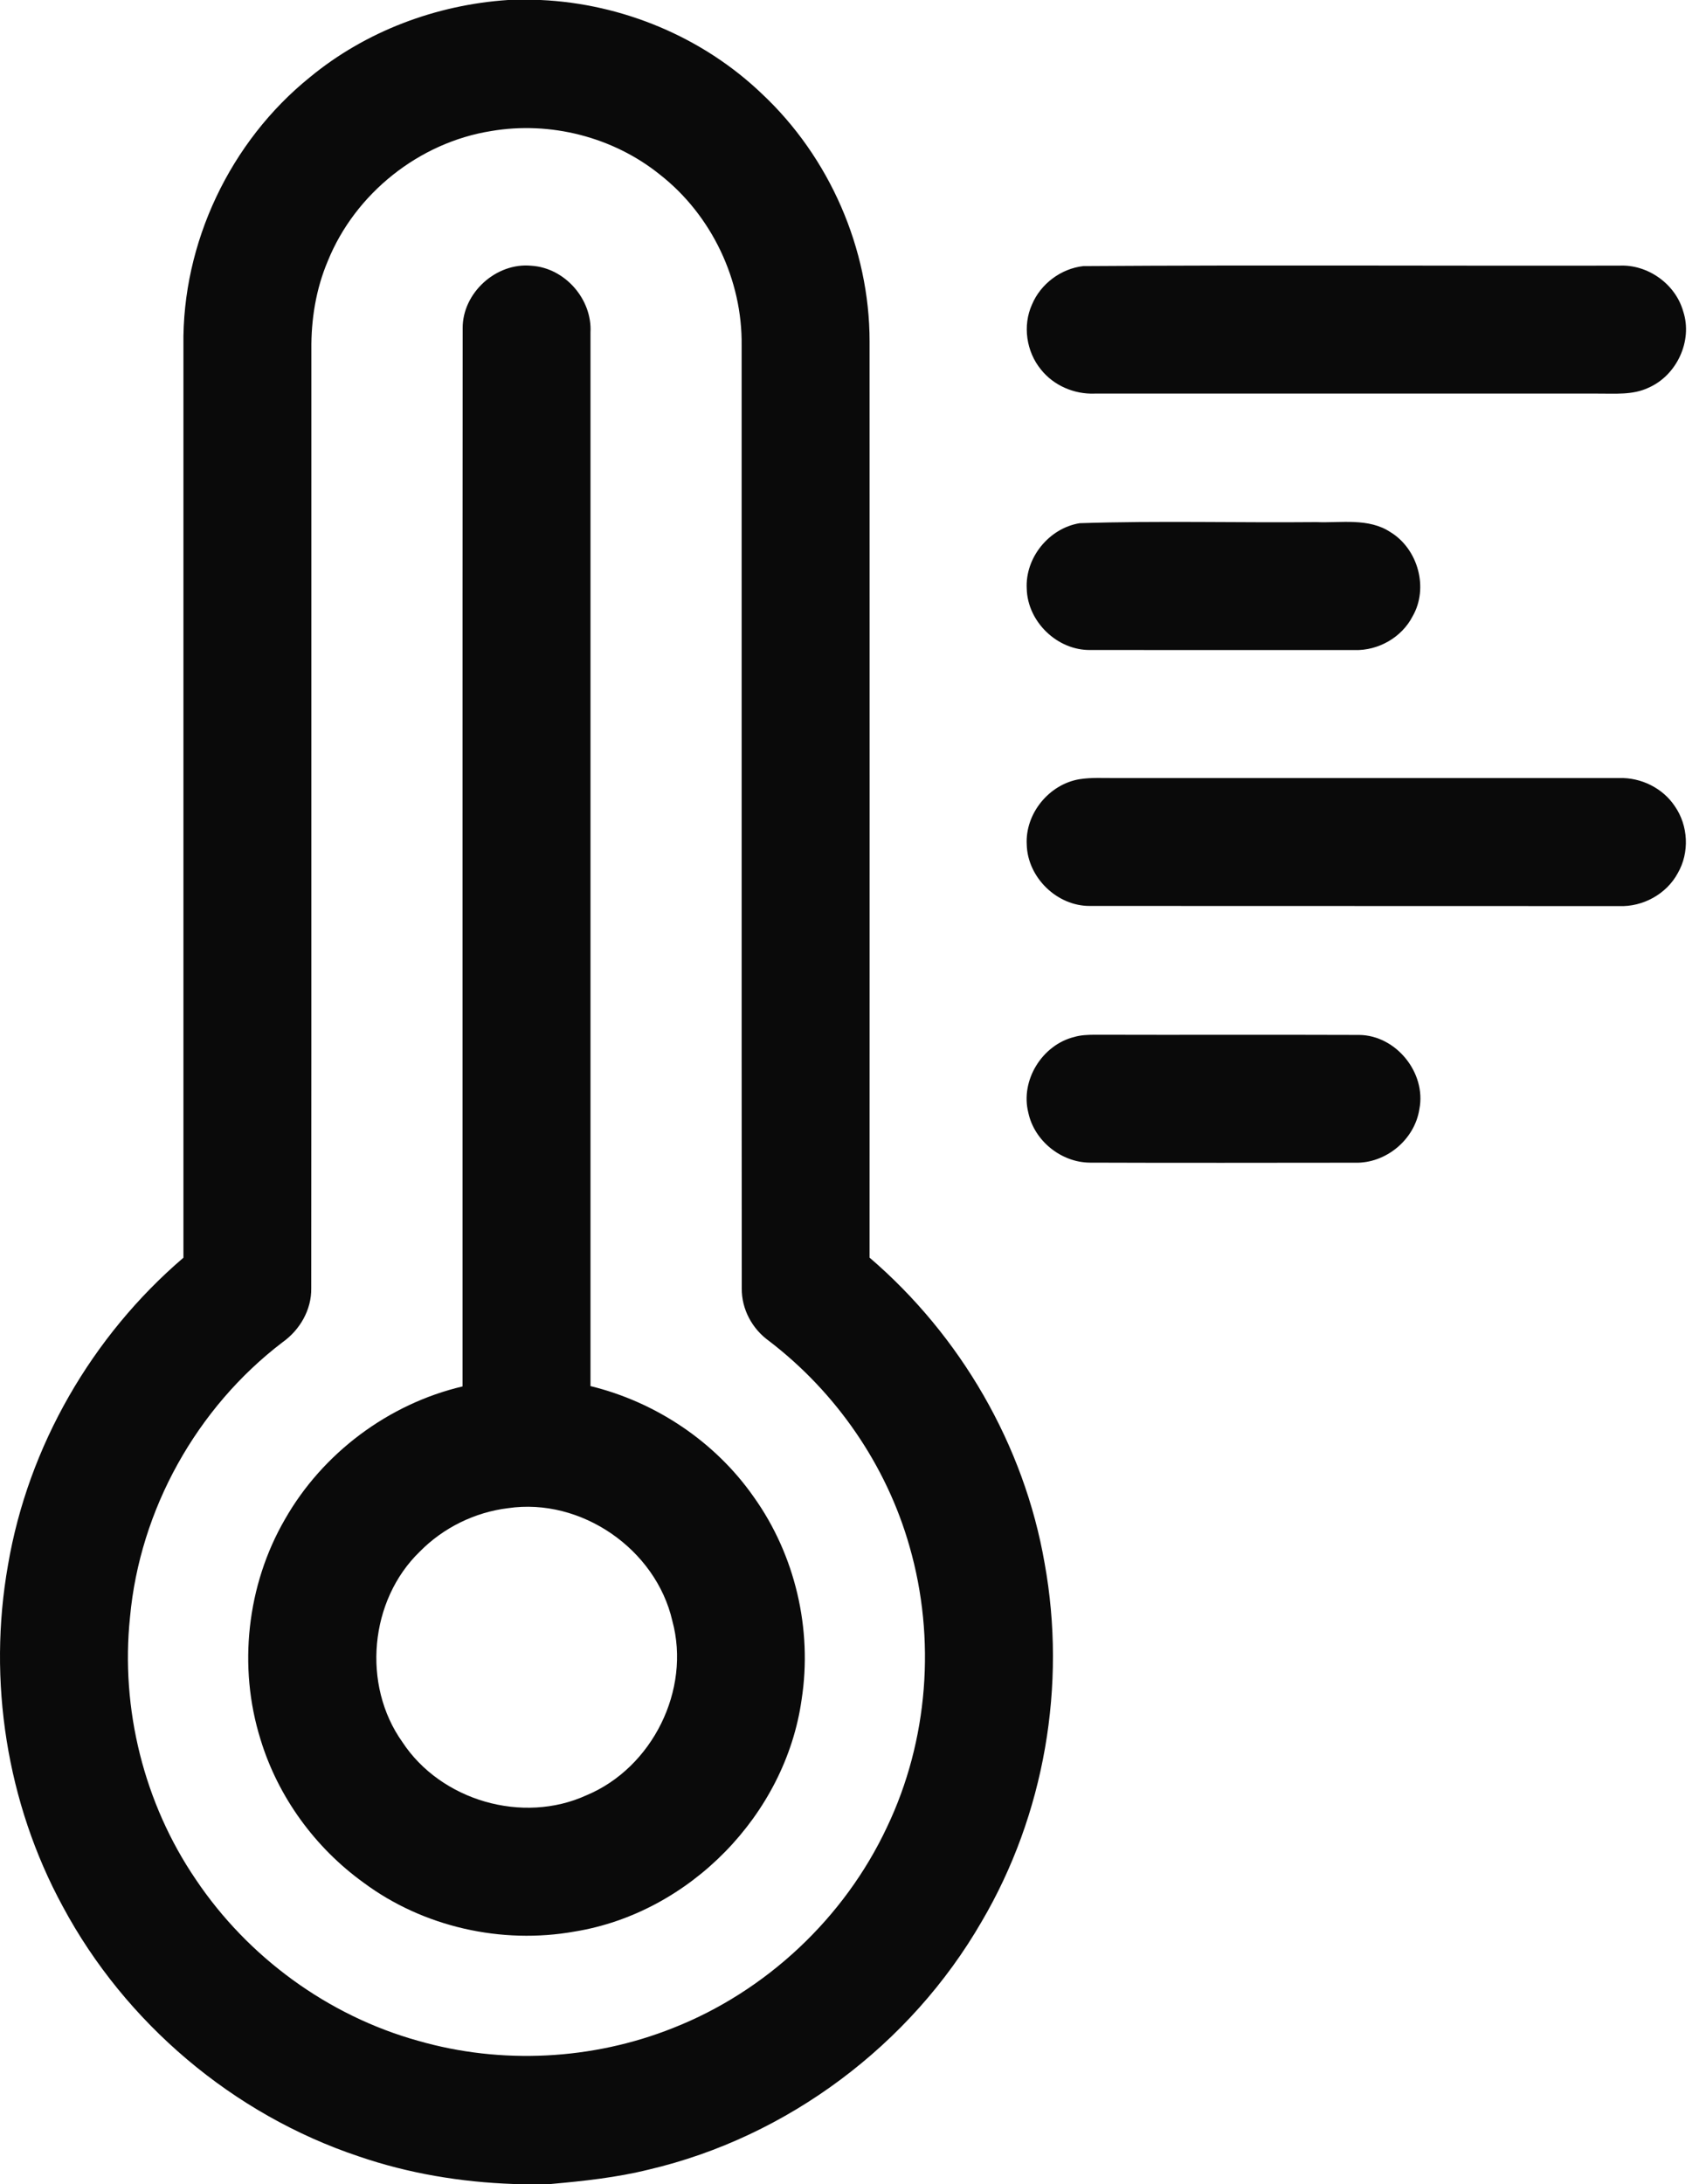 <?xml version="1.0" encoding="UTF-8"?> <svg xmlns="http://www.w3.org/2000/svg" width="25" height="32" viewBox="0 0 25 32" fill="none"><path d="M7.445 0H7.921C9.121 0.054 10.297 0.543 11.166 1.375C12.156 2.303 12.743 3.644 12.743 5.002C12.745 9.477 12.743 13.952 12.743 18.427C14.076 19.57 15.008 21.172 15.308 22.905C15.632 24.691 15.307 26.588 14.386 28.154C13.344 29.96 11.542 31.311 9.51 31.788C9.039 31.905 8.555 31.957 8.072 32H7.525C6.755 31.973 5.986 31.846 5.256 31.595C3.417 30.981 1.836 29.642 0.92 27.934C0.097 26.421 -0.183 24.627 0.117 22.932C0.413 21.19 1.347 19.576 2.688 18.428C2.688 13.973 2.688 9.518 2.688 5.062C2.667 3.559 3.373 2.074 4.542 1.131C5.358 0.458 6.391 0.07 7.445 0ZM7.198 1.92C6.143 2.087 5.205 2.834 4.804 3.824C4.63 4.234 4.558 4.681 4.563 5.124C4.561 9.708 4.565 14.292 4.561 18.876C4.566 19.191 4.394 19.487 4.14 19.667C2.882 20.626 2.049 22.119 1.905 23.696C1.765 25.038 2.11 26.424 2.87 27.539C3.633 28.676 4.807 29.535 6.128 29.902C7.348 30.253 8.683 30.184 9.861 29.715C11.229 29.177 12.374 28.101 12.998 26.771C13.604 25.502 13.717 24.011 13.329 22.661C12.991 21.467 12.251 20.398 11.267 19.646C11.023 19.471 10.866 19.181 10.87 18.878C10.866 14.274 10.87 9.669 10.868 5.064C10.881 4.103 10.428 3.151 9.67 2.558C8.986 2.007 8.064 1.772 7.198 1.92Z" fill="#0A0A0A"></path><path d="M6.78 4.811C6.776 4.291 7.272 3.842 7.789 3.894C8.278 3.925 8.68 4.384 8.653 4.872C8.653 10.018 8.653 15.164 8.653 20.309C9.611 20.543 10.481 21.125 11.046 21.934C11.653 22.784 11.907 23.872 11.747 24.902C11.51 26.59 10.104 28.028 8.421 28.301C7.35 28.492 6.202 28.235 5.327 27.584C4.616 27.071 4.074 26.327 3.818 25.487C3.485 24.424 3.617 23.224 4.176 22.26C4.728 21.291 5.692 20.57 6.778 20.314C6.779 15.146 6.776 9.978 6.78 4.811ZM7.443 22.098C6.958 22.157 6.495 22.385 6.152 22.734C5.415 23.446 5.301 24.688 5.896 25.524C6.46 26.383 7.659 26.732 8.595 26.304C9.558 25.902 10.127 24.761 9.853 23.751C9.612 22.698 8.515 21.939 7.443 22.098Z" fill="#0A0A0A"></path><path d="M15.874 3.899C18.493 3.881 21.113 3.897 23.732 3.892C24.148 3.873 24.553 4.161 24.666 4.563C24.808 4.994 24.571 5.501 24.157 5.681C23.926 5.791 23.665 5.765 23.417 5.767C20.958 5.767 18.498 5.766 16.039 5.767C15.741 5.778 15.44 5.649 15.254 5.414C15.04 5.153 14.983 4.771 15.123 4.462C15.25 4.159 15.547 3.936 15.874 3.899Z" fill="#0A0A0A"></path><path d="M15.821 7.666C16.976 7.628 18.134 7.661 19.29 7.65C19.653 7.665 20.053 7.584 20.376 7.797C20.781 8.044 20.939 8.617 20.7 9.031C20.541 9.34 20.198 9.534 19.852 9.525C18.561 9.524 17.271 9.526 15.98 9.524C15.495 9.532 15.058 9.111 15.046 8.626C15.021 8.171 15.373 7.739 15.821 7.666Z" fill="#0A0A0A"></path><path d="M15.819 11.417C15.995 11.389 16.174 11.402 16.351 11.4C18.811 11.401 21.271 11.399 23.731 11.4C24.048 11.391 24.365 11.546 24.542 11.811C24.741 12.096 24.761 12.492 24.586 12.794C24.421 13.1 24.075 13.289 23.729 13.276C21.145 13.274 18.56 13.276 15.976 13.274C15.492 13.28 15.058 12.858 15.046 12.375C15.021 11.921 15.373 11.491 15.819 11.417Z" fill="#0A0A0A"></path><path d="M15.741 15.194C15.838 15.165 15.941 15.162 16.042 15.161C17.334 15.165 18.626 15.159 19.919 15.164C20.459 15.17 20.903 15.72 20.8 16.249C20.732 16.698 20.309 17.049 19.855 17.036C18.561 17.037 17.266 17.04 15.971 17.035C15.55 17.032 15.156 16.715 15.069 16.302C14.95 15.83 15.271 15.311 15.741 15.194Z" fill="#0A0A0A"></path></svg> 